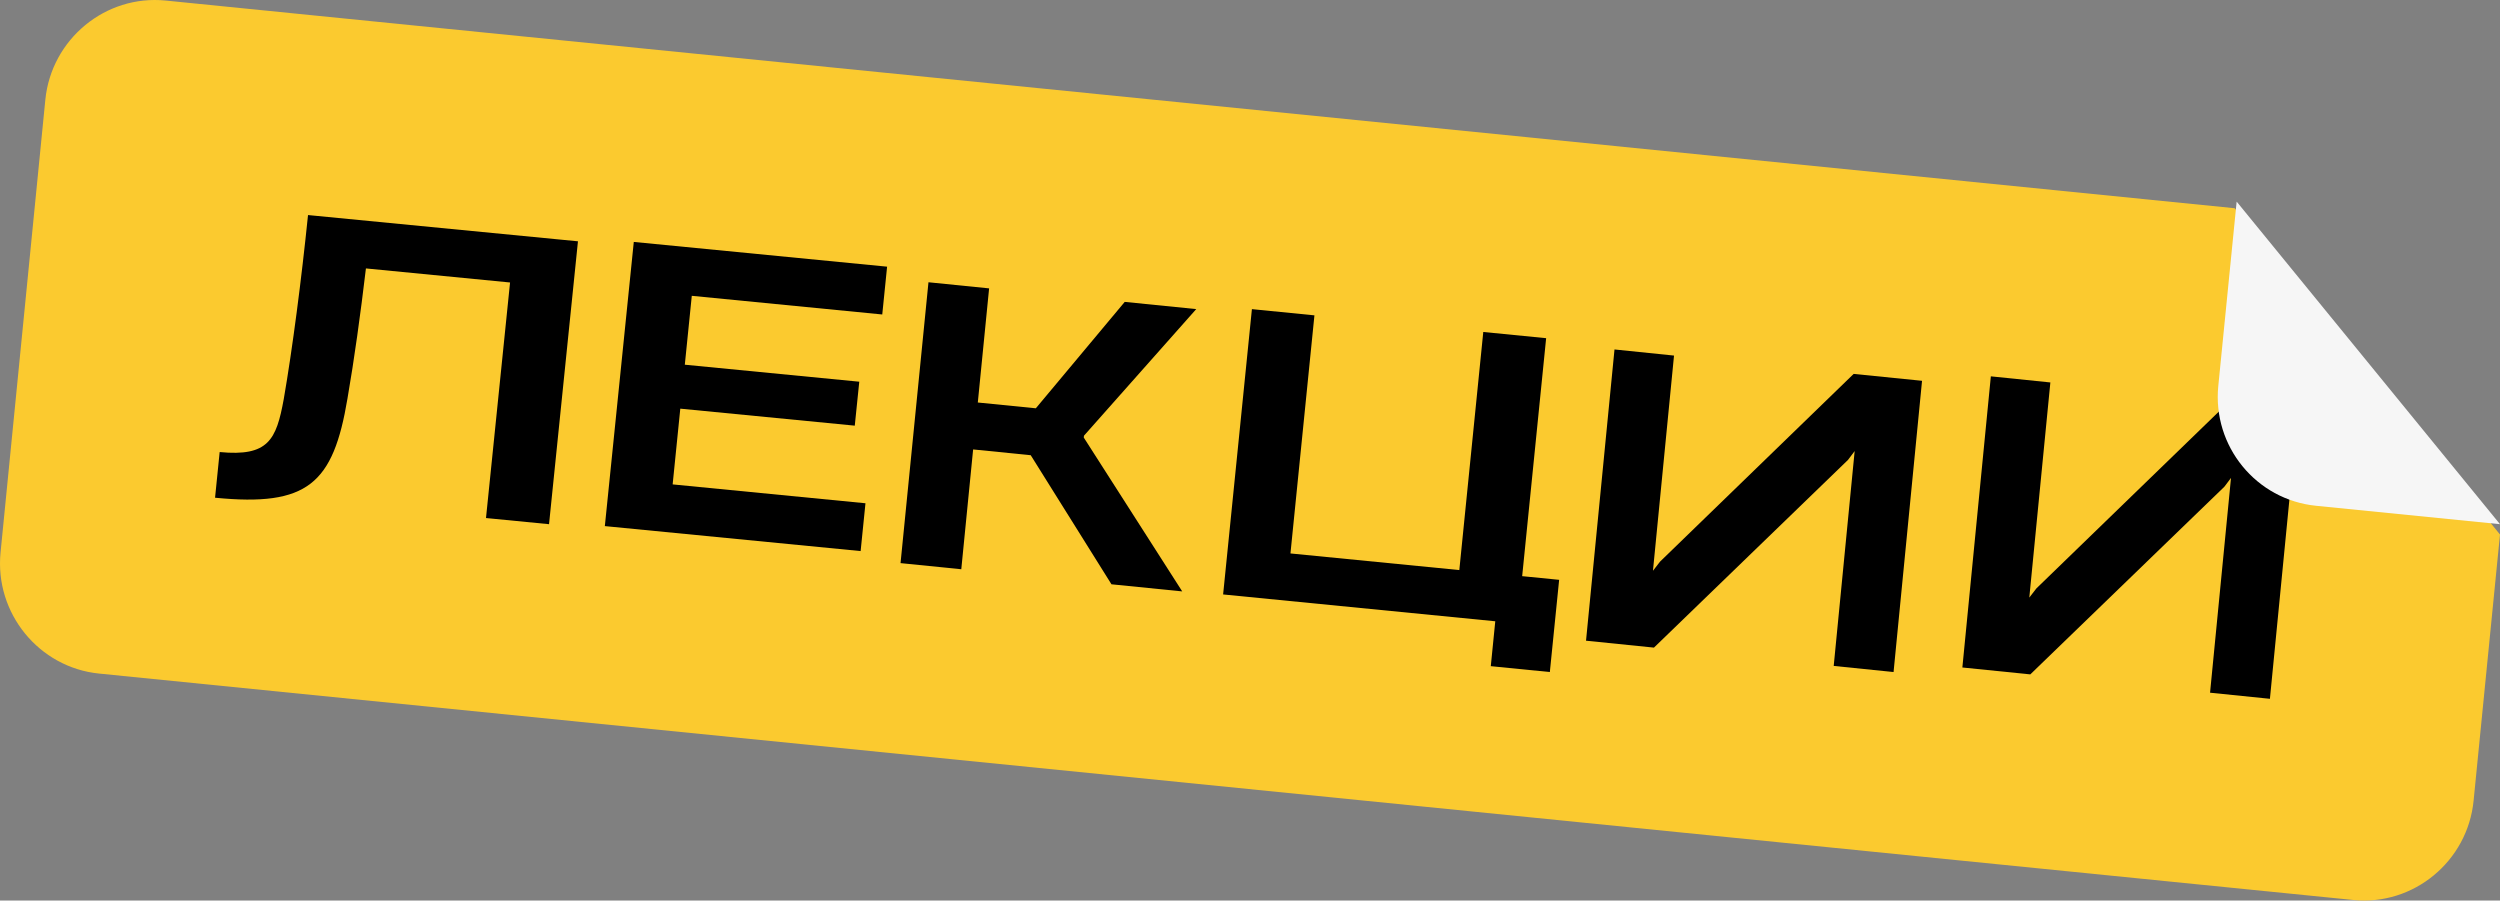 <?xml version="1.0" encoding="UTF-8"?> <svg xmlns="http://www.w3.org/2000/svg" width="186" height="67" viewBox="0 0 186 67" fill="none"><rect x="0" y="0" width="186" height="67" fill="#808080" stroke="none"/> <path d="M175.09 66.959L7.369 50.113C2.893 49.662 -0.407 45.613 0.041 41.105L3.373 7.421C3.821 2.913 7.85 -0.41 12.327 0.041L166.261 15.493C172.031 22.589 180.221 32.665 186 39.769L184.035 59.579C183.587 64.087 179.558 67.41 175.081 66.959H175.09Z" fill="#FBCA2F"></path> <path d="M40.85 39L36.158 38.542L37.948 21.017L27.225 19.971C26.823 23.362 26.355 26.752 25.853 29.645C24.791 36.001 22.892 37.709 16 37.031L16.343 33.632C19.965 33.983 20.559 32.725 21.111 29.694C21.755 25.984 22.432 20.755 22.917 16L43 17.953L40.85 38.984V39Z" fill="black"></path> <path d="M45 39.144L47.154 18L66 19.84L65.64 23.397L51.469 22.009L50.95 27.134L63.93 28.399L63.595 31.669L50.614 30.404L50.045 36.039L64.391 37.443L64.031 41L45.017 39.144H45Z" fill="black"></path> <path d="M67 41.897L69.078 21L73.59 21.455L72.749 29.947L77.066 30.377L83.68 22.461L89 22.997L80.648 32.415L80.632 32.553L87.957 44L82.694 43.472L76.686 33.868L72.401 33.438L71.52 42.352L67.008 41.897H67Z" fill="black"></path> <path d="M113.257 42.867L116 43.139L115.308 50L110.915 49.563L111.248 46.223L91 44.227L93.142 23L97.794 23.462L96.01 41.176L108.573 42.413L110.356 24.699L115.033 25.161L113.249 42.875L113.257 42.867Z" fill="black"></path> <path d="M140.889 50L136.428 49.545L137.987 33.559L137.492 34.216L123.054 48.182L118 47.668L120.119 26L124.547 26.455L122.98 42.466L123.508 41.784L137.913 27.818L143 28.332L140.881 50H140.889Z" fill="black"></path> <path d="M168.889 51.992L164.428 51.537L165.987 35.557L165.492 36.213L151.054 50.174L146 49.661L148.119 28L152.547 28.454L150.98 44.46L151.508 43.778L165.913 29.818L171 30.339L168.881 52L168.889 51.992Z" fill="black"></path> <path d="M186 39L172.318 37.63C167.856 37.184 164.596 33.198 165.041 28.717L166.407 15L186 39Z" fill="#F6F6F6"></path> </svg> 